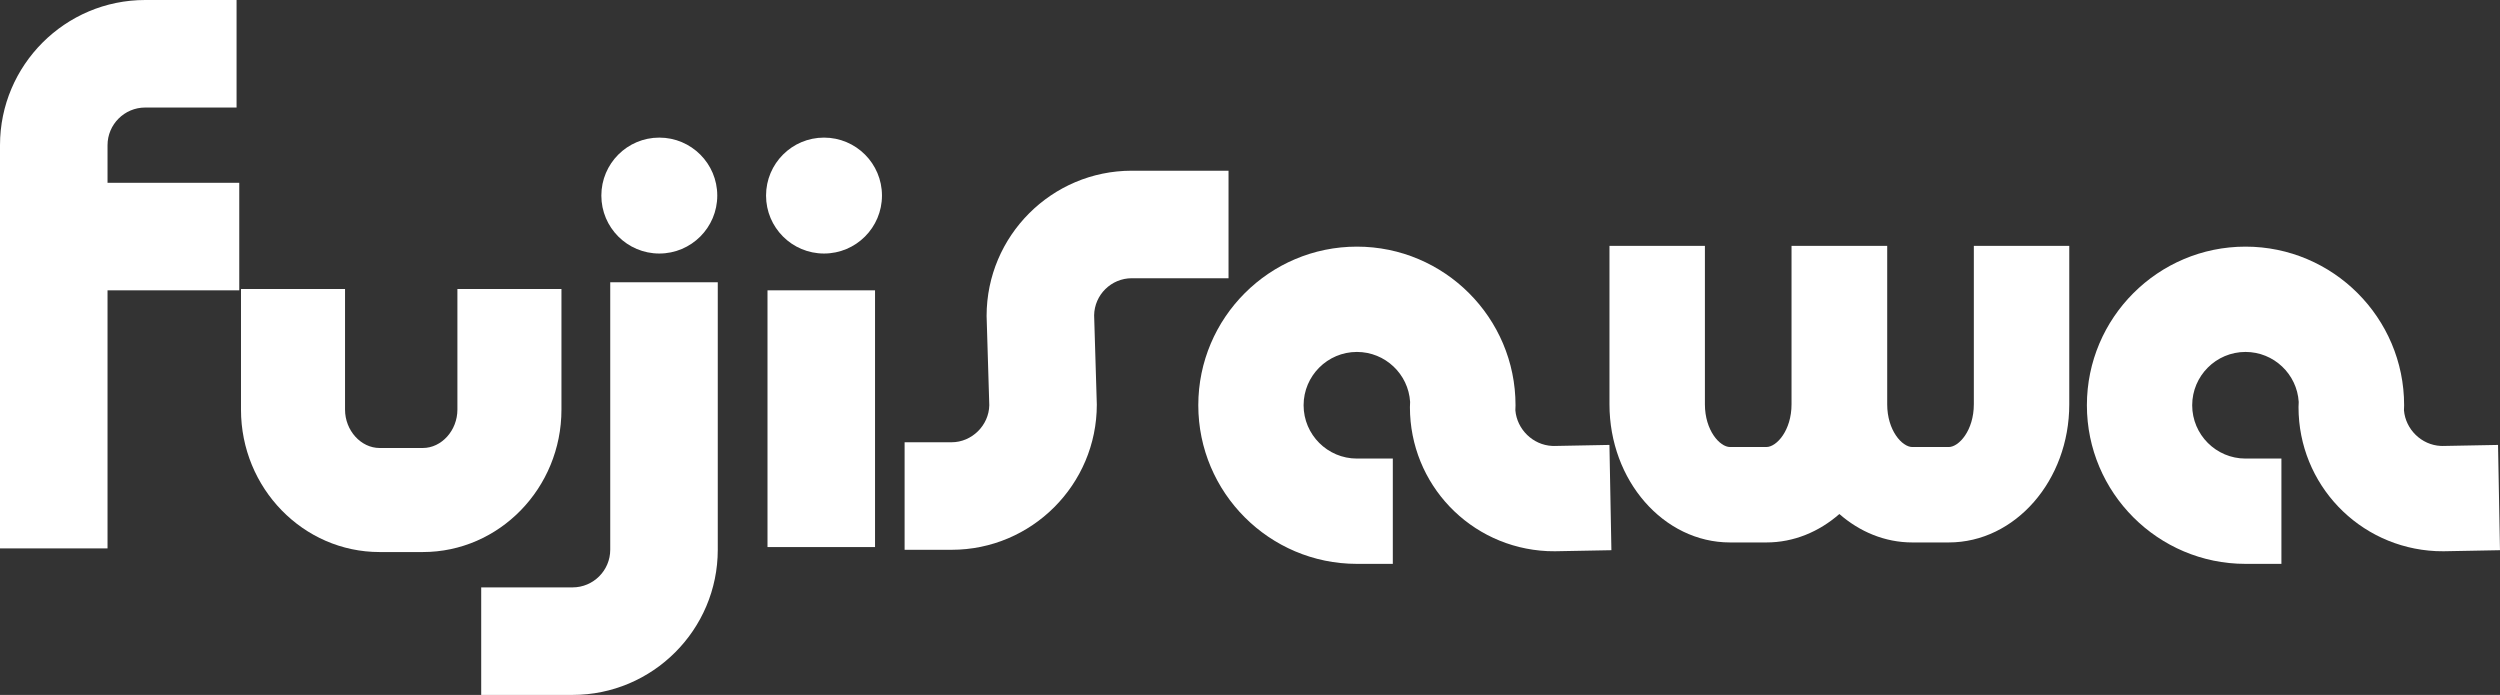<!-- Generator: Adobe Illustrator 19.2.1, SVG Export Plug-In  -->
<svg version="1.1"
	 xmlns="http://www.w3.org/2000/svg" xmlns:xlink="http://www.w3.org/1999/xlink" xmlns:a="http://ns.adobe.com/AdobeSVGViewerExtensions/3.0/"
	 x="0px" y="0px" width="232.491px" height="64.625px" viewBox="0 0 232.491 64.625"
	 style="enable-background:new 0 0 232.491 64.625;" xml:space="preserve">
<rect x="0" y="0" width="232.491" height="64.625" fill="#333333" stroke="none"/>
<style type="text/css">
	.st0{fill:#FFFFFF;}
</style>
<defs>
</defs>
<g>
	<rect x="71.375" y="27" class="st0" width="10" height="23.875"/>
	<path class="st0" d="M56.75,51.121c0,1.932-1.572,3.504-3.504,3.504H44.75v10h8.496c7.446,0,13.504-6.058,13.504-13.504V26.25h-10
		V51.121z"/>
	<path class="st0" d="M52.213,38.094V26.875h-9.676v11.219c0,1.935-1.473,3.568-3.216,3.568h-4.018
		c-1.743,0-3.216-1.634-3.216-3.568V26.875h-9.676v11.219c0,7.303,5.783,13.244,12.892,13.244h4.018
		C46.43,51.338,52.213,45.396,52.213,38.094z"/>
	<path class="st0" d="M10,13.504C10,11.572,11.572,10,13.504,10H22V0h-8.496C6.058,0,0,6.058,0,13.504V51h10V27h12.25V17H10V13.504z
		"/>
	<path class="st0" d="M183.559,37.602c0,2.423-1.385,3.97-2.338,3.97h-3.38c-0.953,0-2.338-1.547-2.338-3.97V22.866h-8.897v14.735
		c0,2.423-1.385,3.97-2.338,3.97h-3.38c-0.953,0-2.338-1.547-2.338-3.97V22.866h-8.875v14.735c0,7.083,5.03,12.845,11.213,12.845
		h3.38c2.552,0,4.9-0.993,6.787-2.644c1.887,1.651,4.235,2.644,6.787,2.644h3.38c6.183,0,11.213-5.762,11.213-12.845V22.866h-8.875
		V37.602z"/>
	<path class="st0" d="M144.519,41.474l-0.171-0.004c-1.796-0.085-3.275-1.543-3.424-3.312l0.015-0.471
		c0-8.134-6.617-14.751-14.751-14.751s-14.751,6.617-14.751,14.751s6.617,14.751,14.751,14.751h3.339v-9.793h-3.339
		c-2.734,0-4.958-2.225-4.958-4.958s2.224-4.958,4.958-4.958c2.63,0,4.788,2.059,4.948,4.648l-0.018,0.488
		c0,7.167,5.607,13.047,12.783,13.387c0.205,0.01,0.411,0.013,0.709,0.013l5.245-0.098l-0.183-9.791L144.519,41.474z"/>
	<path class="st0" d="M232.308,41.377l-5.153,0.097l-0.172-0.004c-1.796-0.085-3.275-1.543-3.423-3.312l0.015-0.471
		c0-8.134-6.617-14.751-14.751-14.751s-14.751,6.617-14.751,14.751s6.617,14.751,14.751,14.751h3.339v-9.793h-3.339
		c-2.734,0-4.958-2.225-4.958-4.958s2.224-4.958,4.958-4.958c2.63,0,4.788,2.059,4.948,4.648l-0.018,0.488
		c0,7.167,5.607,13.047,12.782,13.387c0.205,0.01,0.416,0.014,0.709,0.013l5.244-0.098L232.308,41.377z"/>
	<path class="st0" d="M114.25,15.875h-8.996c-7.446,0-13.504,6.058-13.504,13.504L92,37.684c-0.033,1.874-1.624,3.445-3.504,3.445
		h-4.371v10h4.371c7.446,0,13.504-6.058,13.504-13.504l-0.25-8.305c0.032-1.905,1.591-3.445,3.503-3.445h8.996V15.875z"/>
	<circle class="st0" cx="61.313" cy="18.187" r="5.39"/>
	<circle class="st0" cx="76.63" cy="18.187" r="5.39"/>
</g>
</svg>